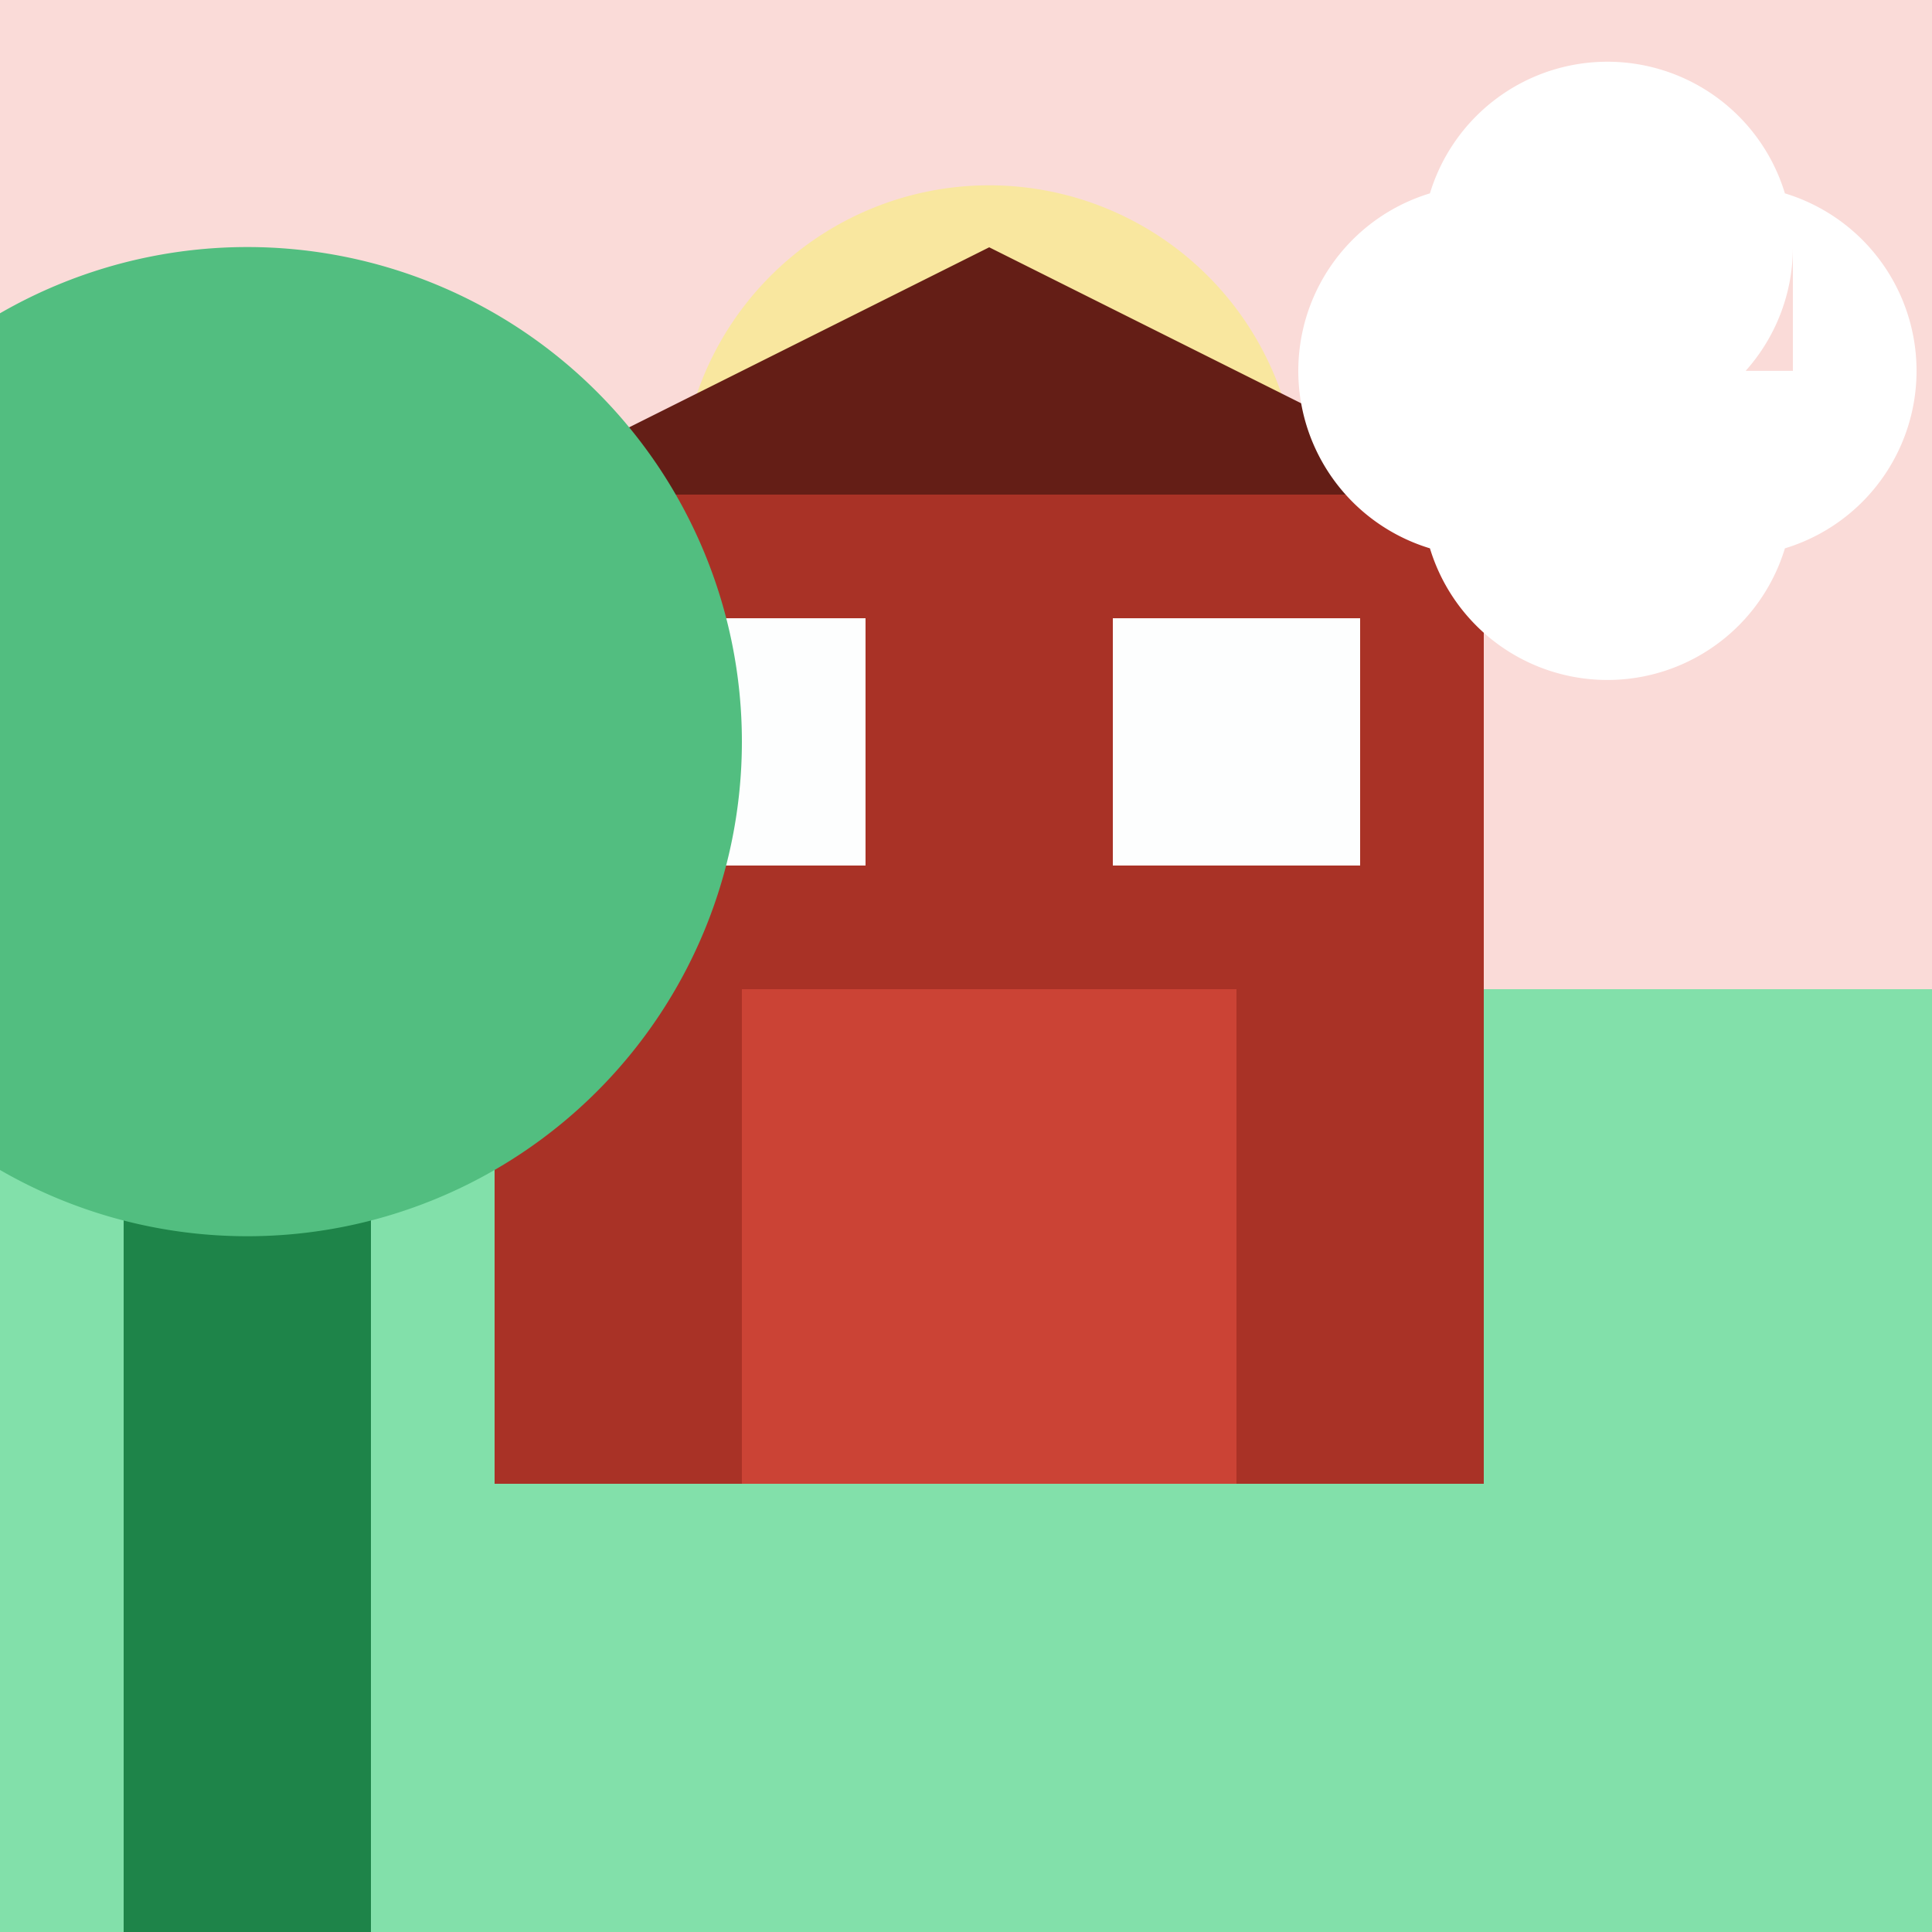 <!--

Generated by DrawGPT.
Free, open source, AI generated images in SVG, PNG, and HTML Canvas format.
https://drawgpt.ai

Created: 2023-09-27T01:01:28.012Z
Link: https://drawgpt.ai/prompt/77108/

-->
<svg xmlns="http://www.w3.org/2000/svg" xmlns:xlink="http://www.w3.org/1999/xlink" width="500" height="500"><defs/><g><rect fill="#FADBD8" stroke="none" x="0" y="0" width="512" height="512"/><path fill="#F9E79F" stroke="none" paint-order="stroke fill markers" d=" M 336 128 A 80 80 0 1 1 336 127.92"/><rect fill="#82E0AA" stroke="none" x="0" y="256" width="512" height="256"/><rect fill="#A93226" stroke="none" x="128" y="128" width="256" height="256"/><path fill="#641E16" stroke="none" paint-order="stroke fill markers" d=" M 128 128 L 256 64 L 384 128 Z"/><rect fill="#CB4335" stroke="none" x="192" y="256" width="128" height="128"/><rect fill="#FDFEFE" stroke="none" x="160" y="160" width="64" height="64"/><rect fill="#FDFEFE" stroke="none" x="288" y="160" width="64" height="64"/><rect fill="#1E8449" stroke="none" x="32" y="256" width="64" height="256"/><path fill="#52BE80" stroke="none" paint-order="stroke fill markers" d=" M 192 192 A 128 128 0 1 1 192 191.872"/><path fill="#FFFFFF" stroke="none" paint-order="stroke fill markers" d=" M 432 96 A 48 48 0 1 1 432 95.952 L 496 96 A 48 48 0 1 1 496 95.952 L 464 128 A 48 48 0 1 1 464 127.952 L 464 64 A 48 48 0 1 1 464 63.952"/></g></svg>